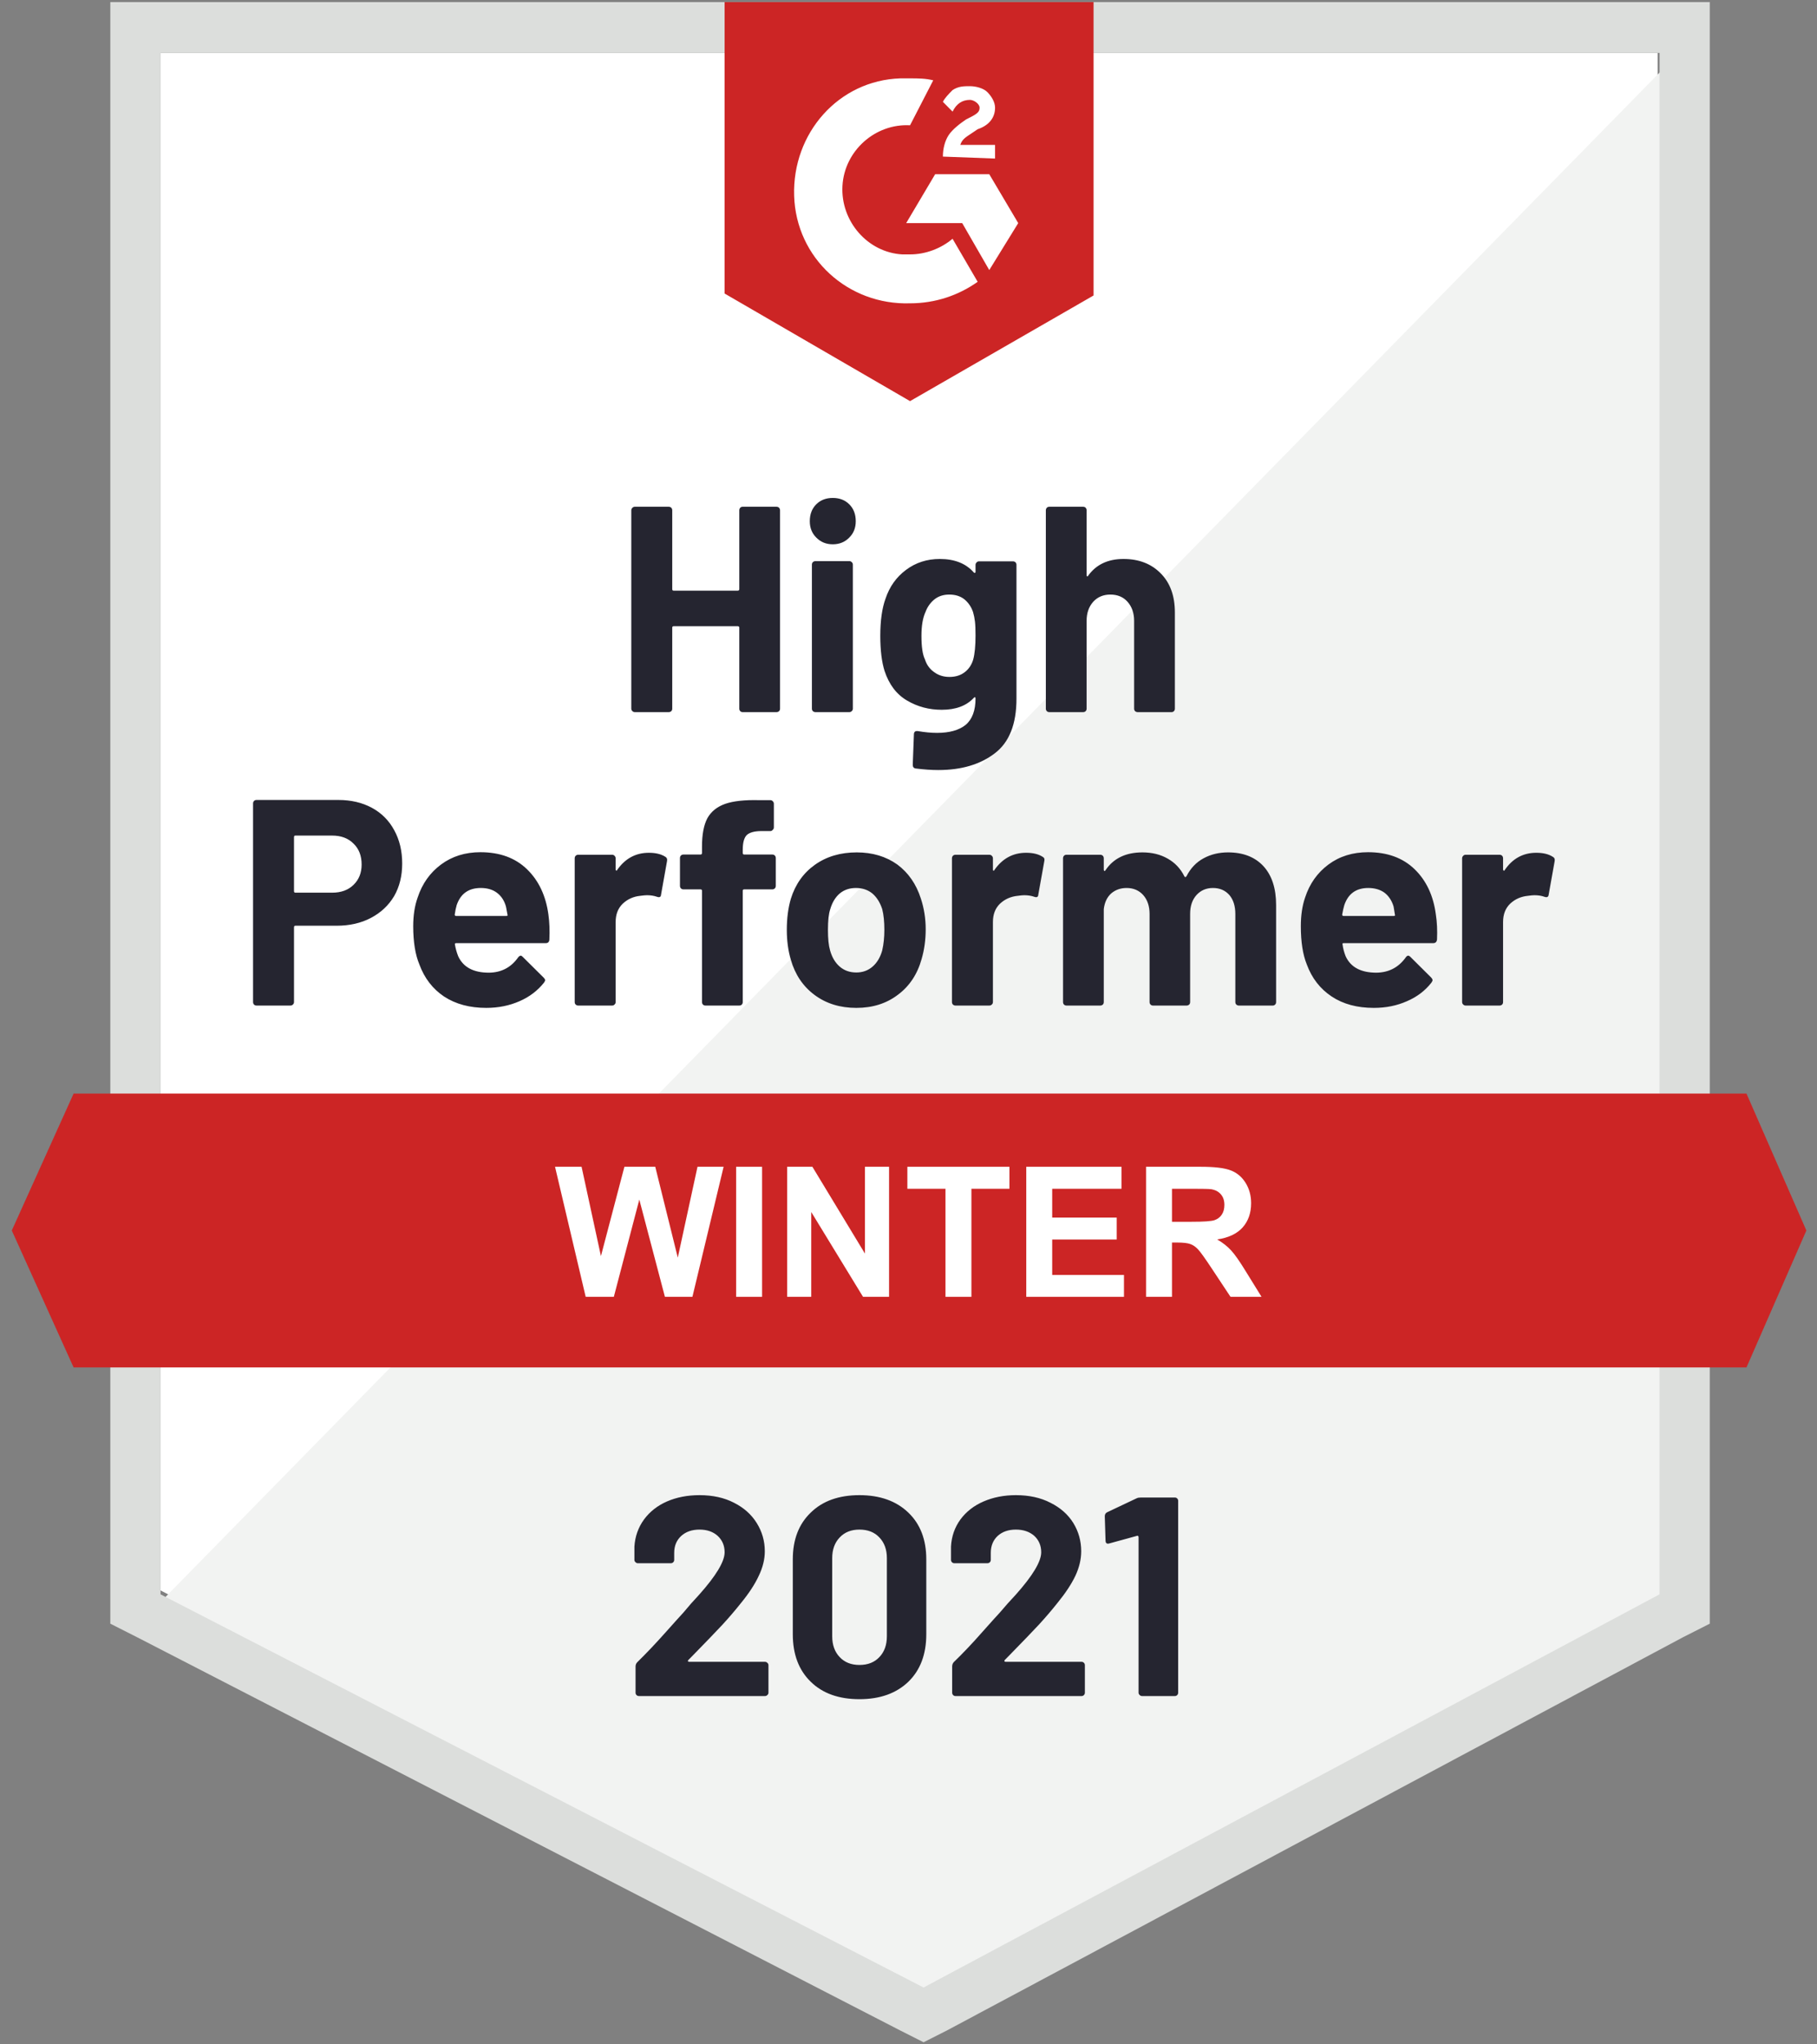 <svg width="80" height="90" viewBox="0 0 80 90" fill="none" xmlns="http://www.w3.org/2000/svg">
<rect x="0" y="0" width="80" height="90" fill="#808080" stroke="none"/>
<g id="1" clip-path="url(#clip0_2001_294)">
<path id="Vector" d="M7.068 70.016L40.663 87.325L72.983 70.016V2.33H7.068V70.016Z" fill="white"/>
<path id="Vector_2" d="M73.663 2.588L6.388 71.221L41.259 88.703L73.663 71.91V2.588Z" fill="#F2F3F2"/>
<path id="Vector_3" d="M4.857 24.892V71.48L6.048 72.083L39.643 89.392L40.664 89.908L41.684 89.392L74.089 72.083L75.279 71.48V0.091H4.857V24.892ZM7.069 70.188V2.33H73.068V70.188L40.664 87.497L7.069 70.188Z" fill="#DCDEDC"/>
<path id="Vector_4" d="M40.068 3.45C40.409 3.45 40.749 3.45 41.089 3.536L40.068 5.516C38.537 5.43 37.177 6.636 37.092 8.186C37.007 9.736 38.197 11.114 39.728 11.2H40.068C40.749 11.2 41.429 10.942 41.94 10.511L43.045 12.406C42.195 13.008 41.174 13.353 40.068 13.353C37.347 13.439 35.05 11.372 34.965 8.617C34.88 5.861 36.922 3.536 39.643 3.45H40.068ZM43.556 7.669L44.831 9.822L43.556 11.889L42.365 9.822H39.898L41.174 7.669H43.556ZM41.514 6.894C41.514 6.55 41.599 6.205 41.769 5.947C41.94 5.689 42.28 5.43 42.535 5.258L42.705 5.172C43.045 5 43.13 4.914 43.13 4.741C43.13 4.569 42.875 4.397 42.705 4.397C42.365 4.397 42.109 4.569 41.94 4.914L41.514 4.483C41.599 4.311 41.769 4.139 41.94 3.966C42.195 3.794 42.45 3.794 42.705 3.794C42.96 3.794 43.3 3.88 43.47 4.053C43.641 4.225 43.811 4.483 43.811 4.741C43.811 5.172 43.556 5.516 43.045 5.689L42.79 5.861C42.535 6.033 42.365 6.119 42.28 6.378H43.811V6.98L41.514 6.894ZM40.068 17.659L48.148 13.008V0.091H31.903V12.922L40.068 17.659Z" fill="#CC2525"/>
<path id="Vector_5" d="M76.895 48.143H3.241L0.519 54.171L3.241 60.199H76.895L79.532 54.171L76.895 48.143Z" fill="#CC2525"/>
<path id="Vector_6" d="M14.893 35.217C15.454 35.217 15.947 35.332 16.373 35.562C16.798 35.791 17.127 36.121 17.359 36.552C17.592 36.977 17.708 37.465 17.708 38.016C17.708 38.561 17.589 39.041 17.351 39.454C17.107 39.862 16.767 40.18 16.33 40.41C15.893 40.64 15.389 40.754 14.816 40.754H13.005C12.965 40.754 12.945 40.777 12.945 40.823V44.113C12.945 44.159 12.928 44.196 12.894 44.225C12.866 44.254 12.829 44.268 12.784 44.268H11.295C11.25 44.268 11.213 44.254 11.184 44.225C11.156 44.196 11.142 44.159 11.142 44.113V35.372C11.142 35.326 11.156 35.289 11.184 35.26C11.213 35.232 11.25 35.217 11.295 35.217H14.893ZM14.621 39.299C15.018 39.299 15.332 39.184 15.565 38.955C15.803 38.725 15.922 38.426 15.922 38.059C15.922 37.674 15.803 37.367 15.565 37.138C15.332 36.902 15.018 36.785 14.621 36.785H13.005C12.965 36.785 12.945 36.807 12.945 36.853V39.23C12.945 39.276 12.965 39.299 13.005 39.299H14.621ZM24.146 40.264C24.192 40.591 24.206 40.955 24.189 41.357C24.183 41.466 24.129 41.521 24.027 41.521H20.089C20.038 41.521 20.018 41.541 20.03 41.581C20.058 41.753 20.106 41.926 20.174 42.098C20.396 42.58 20.846 42.821 21.527 42.821C22.071 42.815 22.499 42.592 22.811 42.15C22.851 42.098 22.89 42.072 22.93 42.072C22.953 42.072 22.981 42.089 23.015 42.124L23.934 43.036C23.979 43.082 24.002 43.123 24.002 43.157C24.002 43.174 23.985 43.209 23.951 43.26C23.667 43.616 23.307 43.889 22.87 44.078C22.423 44.274 21.935 44.371 21.408 44.371C20.682 44.371 20.064 44.205 19.553 43.872C19.049 43.533 18.686 43.062 18.465 42.459C18.284 42.029 18.193 41.466 18.193 40.772C18.193 40.295 18.258 39.876 18.388 39.514C18.587 38.906 18.93 38.421 19.418 38.059C19.905 37.697 20.483 37.517 21.152 37.517C22.003 37.517 22.686 37.766 23.202 38.266C23.718 38.765 24.033 39.431 24.146 40.264ZM21.169 39.092C20.631 39.092 20.276 39.345 20.106 39.85C20.072 39.965 20.044 40.103 20.021 40.264C20.021 40.304 20.044 40.324 20.089 40.324H22.292C22.343 40.324 22.36 40.304 22.343 40.264C22.298 40.017 22.275 39.896 22.275 39.902C22.201 39.644 22.068 39.443 21.875 39.299C21.688 39.161 21.453 39.092 21.169 39.092ZM28.569 37.542C28.875 37.542 29.119 37.603 29.3 37.723C29.363 37.758 29.385 37.821 29.368 37.913L29.105 39.385C29.099 39.489 29.04 39.52 28.926 39.48C28.796 39.434 28.648 39.411 28.484 39.411C28.416 39.411 28.319 39.42 28.195 39.437C27.894 39.466 27.636 39.58 27.421 39.781C27.211 39.982 27.106 40.252 27.106 40.591V44.113C27.106 44.159 27.089 44.196 27.055 44.225C27.027 44.254 26.993 44.268 26.953 44.268H25.456C25.416 44.268 25.38 44.254 25.346 44.225C25.317 44.196 25.303 44.159 25.303 44.113V37.783C25.303 37.743 25.317 37.706 25.346 37.672C25.38 37.643 25.416 37.629 25.456 37.629H26.953C26.993 37.629 27.027 37.643 27.055 37.672C27.089 37.706 27.106 37.743 27.106 37.783V38.274C27.106 38.297 27.115 38.315 27.132 38.326C27.143 38.337 27.154 38.332 27.166 38.309C27.517 37.798 27.985 37.542 28.569 37.542ZM34.004 37.62C34.049 37.62 34.086 37.634 34.114 37.663C34.143 37.692 34.157 37.729 34.157 37.775V38.998C34.157 39.044 34.143 39.081 34.114 39.11C34.086 39.138 34.049 39.153 34.004 39.153H32.77C32.725 39.153 32.702 39.173 32.702 39.213V44.113C32.702 44.159 32.688 44.196 32.66 44.225C32.632 44.254 32.595 44.268 32.549 44.268H31.061C31.015 44.268 30.979 44.254 30.95 44.225C30.922 44.196 30.908 44.159 30.908 44.113V39.213C30.908 39.173 30.885 39.153 30.84 39.153H30.091C30.046 39.153 30.009 39.138 29.981 39.11C29.952 39.081 29.938 39.044 29.938 38.998V37.775C29.938 37.729 29.952 37.692 29.981 37.663C30.009 37.634 30.046 37.62 30.091 37.62H30.84C30.885 37.62 30.908 37.597 30.908 37.551V37.267C30.908 36.733 30.987 36.317 31.146 36.018C31.31 35.725 31.571 35.516 31.928 35.389C32.291 35.263 32.793 35.209 33.434 35.226H33.919C33.958 35.226 33.992 35.24 34.021 35.269C34.055 35.303 34.072 35.341 34.072 35.381V36.423C34.072 36.469 34.055 36.506 34.021 36.535C33.992 36.569 33.958 36.587 33.919 36.587H33.493C33.199 36.592 32.992 36.653 32.873 36.767C32.759 36.888 32.702 37.103 32.702 37.413V37.551C32.702 37.597 32.725 37.62 32.77 37.62H34.004ZM37.703 44.371C36.989 44.371 36.377 44.182 35.866 43.803C35.356 43.424 35.007 42.907 34.82 42.253C34.701 41.851 34.642 41.412 34.642 40.935C34.642 40.43 34.701 39.974 34.82 39.566C35.019 38.929 35.373 38.429 35.883 38.068C36.394 37.706 37.006 37.525 37.72 37.525C38.412 37.525 39.008 37.703 39.507 38.059C39.994 38.421 40.34 38.92 40.544 39.557C40.686 39.988 40.757 40.439 40.757 40.909C40.757 41.374 40.697 41.811 40.578 42.218C40.391 42.89 40.042 43.415 39.532 43.794C39.027 44.179 38.418 44.371 37.703 44.371ZM37.703 42.812C37.981 42.812 38.219 42.726 38.418 42.554C38.616 42.382 38.758 42.144 38.843 41.84C38.906 41.564 38.937 41.263 38.937 40.935C38.937 40.574 38.906 40.269 38.843 40.023C38.747 39.73 38.602 39.5 38.409 39.334C38.211 39.173 37.97 39.092 37.686 39.092C37.403 39.092 37.165 39.173 36.972 39.334C36.779 39.5 36.64 39.73 36.555 40.023C36.487 40.223 36.453 40.528 36.453 40.935C36.453 41.326 36.484 41.627 36.547 41.84C36.632 42.144 36.773 42.382 36.972 42.554C37.17 42.726 37.414 42.812 37.703 42.812ZM45.179 37.542C45.486 37.542 45.729 37.603 45.911 37.723C45.979 37.758 46.002 37.821 45.979 37.913L45.715 39.385C45.709 39.489 45.65 39.52 45.537 39.48C45.406 39.434 45.259 39.411 45.094 39.411C45.026 39.411 44.933 39.42 44.814 39.437C44.508 39.466 44.247 39.58 44.031 39.781C43.821 39.982 43.717 40.252 43.717 40.591V44.113C43.717 44.159 43.7 44.196 43.666 44.225C43.637 44.254 43.6 44.268 43.555 44.268H42.066C42.027 44.268 41.99 44.254 41.956 44.225C41.928 44.196 41.913 44.159 41.913 44.113V37.783C41.913 37.743 41.928 37.706 41.956 37.672C41.99 37.643 42.027 37.629 42.066 37.629H43.555C43.6 37.629 43.637 37.643 43.666 37.672C43.7 37.706 43.717 37.743 43.717 37.783V38.274C43.717 38.297 43.722 38.315 43.733 38.326C43.756 38.337 43.77 38.332 43.776 38.309C44.128 37.798 44.595 37.542 45.179 37.542ZM54.067 37.525C54.731 37.525 55.249 37.726 55.624 38.128C55.998 38.535 56.185 39.107 56.185 39.842V44.113C56.185 44.159 56.171 44.196 56.142 44.225C56.114 44.254 56.08 44.268 56.04 44.268H54.544C54.504 44.268 54.467 44.254 54.433 44.225C54.405 44.196 54.39 44.159 54.39 44.113V40.238C54.39 39.888 54.303 39.609 54.127 39.402C53.945 39.196 53.704 39.092 53.404 39.092C53.109 39.092 52.868 39.196 52.681 39.402C52.494 39.609 52.4 39.885 52.4 40.229V44.113C52.4 44.159 52.386 44.196 52.358 44.225C52.324 44.254 52.287 44.268 52.247 44.268H50.767C50.722 44.268 50.685 44.254 50.657 44.225C50.628 44.196 50.614 44.159 50.614 44.113V40.238C50.614 39.893 50.521 39.615 50.333 39.402C50.146 39.196 49.903 39.092 49.602 39.092C49.336 39.092 49.109 39.173 48.922 39.334C48.74 39.5 48.632 39.73 48.598 40.023V44.113C48.598 44.159 48.584 44.196 48.556 44.225C48.522 44.254 48.485 44.268 48.445 44.268H46.957C46.912 44.268 46.875 44.254 46.846 44.225C46.818 44.196 46.804 44.159 46.804 44.113V37.783C46.804 37.743 46.818 37.706 46.846 37.672C46.875 37.643 46.912 37.629 46.957 37.629H48.445C48.485 37.629 48.522 37.643 48.556 37.672C48.584 37.706 48.598 37.743 48.598 37.783V38.292C48.598 38.315 48.607 38.332 48.624 38.343C48.641 38.349 48.658 38.337 48.675 38.309C49.026 37.786 49.568 37.525 50.3 37.525C50.725 37.525 51.096 37.617 51.414 37.801C51.731 37.979 51.975 38.237 52.145 38.576C52.168 38.627 52.199 38.627 52.239 38.576C52.42 38.22 52.672 37.956 52.996 37.783C53.313 37.611 53.67 37.525 54.067 37.525ZM63.219 40.264C63.27 40.591 63.287 40.955 63.27 41.357C63.258 41.466 63.202 41.521 63.1 41.521H59.162C59.111 41.521 59.094 41.541 59.111 41.581C59.133 41.753 59.179 41.926 59.247 42.098C59.468 42.58 59.919 42.821 60.599 42.821C61.143 42.815 61.574 42.592 61.892 42.15C61.926 42.098 61.963 42.072 62.002 42.072C62.031 42.072 62.062 42.089 62.096 42.124L63.014 43.036C63.054 43.082 63.074 43.123 63.074 43.157C63.074 43.174 63.057 43.209 63.023 43.26C62.745 43.616 62.385 43.889 61.943 44.078C61.501 44.274 61.016 44.371 60.489 44.371C59.757 44.371 59.139 44.205 58.635 43.872C58.124 43.533 57.758 43.062 57.537 42.459C57.361 42.029 57.274 41.466 57.274 40.772C57.274 40.295 57.336 39.876 57.461 39.514C57.659 38.906 58.002 38.421 58.49 38.059C58.977 37.697 59.559 37.517 60.233 37.517C61.084 37.517 61.767 37.766 62.283 38.266C62.799 38.765 63.111 39.431 63.219 40.264ZM60.242 39.092C59.709 39.092 59.357 39.345 59.187 39.85C59.153 39.965 59.122 40.103 59.094 40.264C59.094 40.304 59.116 40.324 59.162 40.324H61.365C61.416 40.324 61.433 40.304 61.416 40.264C61.376 40.017 61.356 39.896 61.356 39.902C61.277 39.644 61.143 39.443 60.956 39.299C60.764 39.161 60.525 39.092 60.242 39.092ZM67.641 37.542C67.948 37.542 68.191 37.603 68.373 37.723C68.441 37.758 68.466 37.821 68.449 37.913L68.186 39.385C68.174 39.489 68.112 39.52 67.999 39.48C67.874 39.434 67.726 39.411 67.556 39.411C67.488 39.411 67.395 39.42 67.276 39.437C66.969 39.466 66.709 39.58 66.493 39.781C66.283 39.982 66.178 40.252 66.178 40.591V44.113C66.178 44.159 66.164 44.196 66.136 44.225C66.102 44.254 66.065 44.268 66.025 44.268H64.528C64.489 44.268 64.455 44.254 64.426 44.225C64.392 44.196 64.375 44.159 64.375 44.113V37.783C64.375 37.743 64.392 37.706 64.426 37.672C64.455 37.643 64.489 37.629 64.528 37.629H66.025C66.065 37.629 66.102 37.643 66.136 37.672C66.164 37.706 66.178 37.743 66.178 37.783V38.274C66.178 38.297 66.187 38.315 66.204 38.326C66.221 38.337 66.235 38.332 66.246 38.309C66.592 37.798 67.057 37.542 67.641 37.542Z" fill="#252530"/>
<path id="Vector_7" d="M32.55 22.464C32.55 22.424 32.564 22.386 32.592 22.352C32.62 22.323 32.654 22.309 32.694 22.309H34.191C34.231 22.309 34.268 22.323 34.301 22.352C34.33 22.386 34.344 22.424 34.344 22.464V31.196C34.344 31.242 34.33 31.279 34.301 31.308C34.268 31.337 34.231 31.351 34.191 31.351H32.694C32.654 31.351 32.62 31.337 32.592 31.308C32.564 31.279 32.55 31.242 32.55 31.196V27.631C32.55 27.591 32.527 27.57 32.481 27.57H29.658C29.618 27.57 29.598 27.591 29.598 27.631V31.196C29.598 31.242 29.584 31.279 29.556 31.308C29.522 31.337 29.485 31.351 29.445 31.351H27.948C27.909 31.351 27.875 31.337 27.846 31.308C27.812 31.279 27.795 31.242 27.795 31.196V22.464C27.795 22.424 27.812 22.386 27.846 22.352C27.875 22.323 27.909 22.309 27.948 22.309H29.445C29.485 22.309 29.522 22.323 29.556 22.352C29.584 22.386 29.598 22.424 29.598 22.464V25.934C29.598 25.98 29.618 26.003 29.658 26.003H32.481C32.527 26.003 32.55 25.98 32.55 25.934V22.464ZM36.666 23.962C36.377 23.962 36.136 23.865 35.943 23.669C35.75 23.48 35.654 23.239 35.654 22.946C35.654 22.642 35.747 22.395 35.934 22.206C36.122 22.016 36.365 21.921 36.666 21.921C36.966 21.921 37.21 22.016 37.397 22.206C37.584 22.395 37.678 22.642 37.678 22.946C37.678 23.239 37.582 23.48 37.389 23.669C37.196 23.865 36.955 23.962 36.666 23.962ZM35.901 31.351C35.861 31.351 35.824 31.337 35.79 31.308C35.762 31.279 35.747 31.242 35.747 31.196V24.858C35.747 24.812 35.762 24.775 35.79 24.746C35.824 24.717 35.861 24.703 35.901 24.703H37.397C37.437 24.703 37.471 24.717 37.499 24.746C37.533 24.775 37.55 24.812 37.55 24.858V31.196C37.55 31.242 37.533 31.279 37.499 31.308C37.471 31.337 37.437 31.351 37.397 31.351H35.901ZM42.951 24.866C42.951 24.826 42.968 24.789 43.002 24.755C43.031 24.726 43.065 24.712 43.104 24.712H44.601C44.641 24.712 44.678 24.726 44.712 24.755C44.74 24.789 44.754 24.826 44.754 24.866V30.757C44.754 31.882 44.434 32.686 43.793 33.168C43.153 33.656 42.325 33.9 41.31 33.9C41.009 33.9 40.678 33.877 40.315 33.831C40.23 33.819 40.187 33.765 40.187 33.667L40.238 32.333C40.238 32.218 40.298 32.169 40.417 32.186C40.723 32.238 41.004 32.264 41.259 32.264C41.803 32.264 42.223 32.146 42.517 31.911C42.807 31.664 42.951 31.276 42.951 30.748C42.951 30.719 42.943 30.702 42.926 30.696C42.909 30.691 42.892 30.699 42.875 30.722C42.551 31.072 42.081 31.247 41.463 31.247C40.907 31.247 40.4 31.113 39.941 30.843C39.475 30.573 39.144 30.137 38.945 29.534C38.821 29.138 38.758 28.624 38.758 27.992C38.758 27.321 38.835 26.775 38.988 26.356C39.164 25.828 39.464 25.406 39.889 25.09C40.315 24.769 40.811 24.608 41.378 24.608C42.03 24.608 42.529 24.806 42.875 25.202C42.892 25.22 42.909 25.225 42.926 25.22C42.943 25.214 42.951 25.2 42.951 25.177V24.866ZM42.849 29.034C42.917 28.782 42.951 28.429 42.951 27.975C42.951 27.711 42.943 27.507 42.926 27.364C42.909 27.215 42.88 27.074 42.841 26.942C42.761 26.712 42.634 26.526 42.458 26.382C42.282 26.244 42.061 26.175 41.795 26.175C41.539 26.175 41.324 26.244 41.148 26.382C40.967 26.526 40.834 26.712 40.748 26.942C40.629 27.2 40.57 27.55 40.57 27.992C40.57 28.475 40.621 28.819 40.723 29.026C40.797 29.261 40.93 29.448 41.123 29.585C41.316 29.729 41.542 29.801 41.803 29.801C42.075 29.801 42.302 29.729 42.483 29.585C42.659 29.448 42.781 29.264 42.849 29.034ZM49.466 24.608C50.147 24.608 50.694 24.821 51.108 25.245C51.522 25.665 51.728 26.236 51.728 26.959V31.196C51.728 31.242 51.714 31.279 51.686 31.308C51.658 31.337 51.624 31.351 51.584 31.351H50.087C50.047 31.351 50.011 31.337 49.976 31.308C49.948 31.279 49.934 31.242 49.934 31.196V27.329C49.934 26.991 49.837 26.712 49.645 26.494C49.458 26.282 49.205 26.175 48.888 26.175C48.576 26.175 48.324 26.282 48.131 26.494C47.938 26.712 47.842 26.991 47.842 27.329V31.196C47.842 31.242 47.828 31.279 47.799 31.308C47.771 31.337 47.734 31.351 47.689 31.351H46.2C46.155 31.351 46.118 31.337 46.09 31.308C46.061 31.279 46.047 31.242 46.047 31.196V22.464C46.047 22.424 46.061 22.386 46.09 22.352C46.118 22.323 46.155 22.309 46.2 22.309H47.689C47.734 22.309 47.771 22.323 47.799 22.352C47.828 22.386 47.842 22.424 47.842 22.464V25.323C47.842 25.346 47.85 25.363 47.867 25.375C47.884 25.38 47.895 25.375 47.901 25.357C48.253 24.858 48.774 24.608 49.466 24.608Z" fill="#252530"/>
<path id="Vector_8" d="M30.305 73.082C30.288 73.099 30.282 73.116 30.288 73.133C30.299 73.151 30.316 73.159 30.339 73.159H33.681C33.721 73.159 33.755 73.174 33.783 73.202C33.817 73.231 33.834 73.265 33.834 73.306V74.52C33.834 74.56 33.817 74.594 33.783 74.623C33.755 74.652 33.721 74.666 33.681 74.666H28.136C28.09 74.666 28.053 74.652 28.025 74.623C27.997 74.594 27.983 74.56 27.983 74.52V73.366C27.983 73.291 28.008 73.228 28.059 73.176C28.462 72.78 28.873 72.347 29.292 71.876C29.712 71.405 29.976 71.112 30.083 70.998C30.31 70.722 30.543 70.458 30.781 70.206C31.529 69.367 31.904 68.744 31.904 68.337C31.904 68.044 31.802 67.803 31.597 67.613C31.393 67.43 31.127 67.338 30.798 67.338C30.469 67.338 30.203 67.43 29.998 67.613C29.788 67.803 29.684 68.053 29.684 68.363V68.673C29.684 68.713 29.669 68.747 29.641 68.776C29.613 68.805 29.579 68.819 29.539 68.819H28.085C28.045 68.819 28.011 68.805 27.983 68.776C27.949 68.747 27.932 68.713 27.932 68.673V68.087C27.96 67.639 28.102 67.24 28.357 66.89C28.612 66.546 28.949 66.281 29.369 66.098C29.794 65.914 30.27 65.822 30.798 65.822C31.382 65.822 31.889 65.934 32.32 66.158C32.751 66.376 33.083 66.672 33.315 67.045C33.553 67.424 33.673 67.84 33.673 68.294C33.673 68.644 33.585 69.003 33.409 69.37C33.239 69.738 32.981 70.134 32.635 70.558C32.38 70.88 32.105 71.201 31.81 71.523C31.515 71.839 31.076 72.295 30.492 72.892L30.305 73.082ZM37.84 74.804C36.933 74.804 36.218 74.549 35.697 74.038C35.169 73.527 34.906 72.829 34.906 71.945V68.647C34.906 67.78 35.169 67.094 35.697 66.589C36.218 66.078 36.933 65.822 37.84 65.822C38.742 65.822 39.459 66.078 39.992 66.589C40.519 67.094 40.783 67.78 40.783 68.647V71.945C40.783 72.829 40.519 73.527 39.992 74.038C39.459 74.549 38.742 74.804 37.84 74.804ZM37.84 73.297C38.209 73.297 38.501 73.182 38.716 72.953C38.937 72.723 39.048 72.416 39.048 72.031V68.595C39.048 68.216 38.937 67.912 38.716 67.682C38.501 67.453 38.209 67.338 37.84 67.338C37.477 67.338 37.188 67.453 36.972 67.682C36.751 67.912 36.641 68.216 36.641 68.595V72.031C36.641 72.416 36.751 72.723 36.972 72.953C37.188 73.182 37.477 73.297 37.84 73.297ZM44.236 73.082C44.219 73.099 44.216 73.116 44.227 73.133C44.233 73.151 44.25 73.159 44.278 73.159H47.621C47.661 73.159 47.695 73.174 47.723 73.202C47.751 73.231 47.766 73.265 47.766 73.306V74.52C47.766 74.56 47.751 74.594 47.723 74.623C47.695 74.652 47.661 74.666 47.621 74.666H42.067C42.027 74.666 41.993 74.652 41.965 74.623C41.937 74.594 41.922 74.56 41.922 74.52V73.366C41.922 73.291 41.945 73.228 41.99 73.176C42.399 72.78 42.81 72.347 43.224 71.876C43.643 71.405 43.907 71.112 44.015 70.998C44.247 70.722 44.483 70.458 44.721 70.206C45.469 69.367 45.843 68.744 45.843 68.337C45.843 68.044 45.741 67.803 45.537 67.613C45.327 67.43 45.058 67.338 44.729 67.338C44.4 67.338 44.134 67.43 43.93 67.613C43.725 67.803 43.623 68.053 43.623 68.363V68.673C43.623 68.713 43.609 68.747 43.581 68.776C43.553 68.805 43.516 68.819 43.47 68.819H42.016C41.976 68.819 41.942 68.805 41.914 68.776C41.886 68.747 41.871 68.713 41.871 68.673V68.087C41.894 67.639 42.033 67.24 42.288 66.89C42.543 66.546 42.883 66.281 43.309 66.098C43.734 65.914 44.208 65.822 44.729 65.822C45.313 65.822 45.821 65.934 46.252 66.158C46.688 66.376 47.023 66.672 47.255 67.045C47.488 67.424 47.604 67.84 47.604 68.294C47.604 68.644 47.519 69.003 47.349 69.37C47.173 69.738 46.912 70.134 46.566 70.558C46.311 70.88 46.036 71.201 45.741 71.523C45.446 71.839 45.007 72.295 44.423 72.892L44.236 73.082ZM50.045 65.96C50.09 65.937 50.153 65.926 50.232 65.926H51.729C51.769 65.926 51.803 65.94 51.831 65.969C51.859 65.997 51.873 66.032 51.873 66.072V74.52C51.873 74.56 51.859 74.594 51.831 74.623C51.803 74.652 51.769 74.666 51.729 74.666H50.283C50.243 74.666 50.209 74.652 50.181 74.623C50.147 74.594 50.13 74.56 50.13 74.52V67.674C50.13 67.656 50.124 67.639 50.113 67.622C50.096 67.605 50.079 67.602 50.062 67.613L48.837 67.949L48.786 67.958C48.712 67.958 48.675 67.912 48.675 67.82L48.642 66.752C48.642 66.666 48.678 66.606 48.752 66.572L50.045 65.96Z" fill="#252530"/>
<path id="Vector_9" d="M25.787 57.091L24.437 51.365H25.606L26.458 55.298L27.492 51.365H28.85L29.842 55.365L30.71 51.365H31.86L30.486 57.091H29.275L28.148 52.81L27.026 57.091H25.787Z" fill="white"/>
<path id="Vector_10" d="M32.411 57.091V51.365H33.553V57.091H32.411Z" fill="white"/>
<path id="Vector_11" d="M34.657 57.091V51.365H35.768L38.083 55.189V51.365H39.144V57.091H37.998L35.718 53.357V57.091H34.657Z" fill="white"/>
<path id="Vector_12" d="M41.628 57.091V52.334H39.95V51.365H44.444V52.334H42.77V57.091H41.628Z" fill="white"/>
<path id="Vector_13" d="M45.185 57.091V51.365H49.379V52.334H46.327V53.603H49.167V54.568H46.327V56.127H49.487V57.091H45.185Z" fill="white"/>
<path id="Vector_14" d="M50.459 57.091V51.365H52.863C53.467 51.365 53.906 51.417 54.178 51.521C54.453 51.623 54.673 51.805 54.838 52.068C55.003 52.331 55.085 52.632 55.085 52.97C55.085 53.4 54.96 53.755 54.711 54.037C54.461 54.315 54.088 54.491 53.592 54.564C53.839 54.71 54.042 54.87 54.201 55.044C54.364 55.219 54.581 55.529 54.853 55.974L55.544 57.091H54.178L53.353 55.845C53.059 55.4 52.859 55.12 52.751 55.005C52.643 54.888 52.528 54.809 52.407 54.767C52.286 54.723 52.095 54.701 51.833 54.701H51.601V57.091H50.459ZM51.601 53.787H52.446C52.994 53.787 53.336 53.763 53.472 53.716C53.608 53.669 53.715 53.589 53.792 53.474C53.87 53.359 53.908 53.216 53.908 53.044C53.908 52.852 53.857 52.697 53.754 52.58C53.654 52.46 53.511 52.384 53.326 52.353C53.233 52.34 52.955 52.334 52.492 52.334H51.601V53.787Z" fill="white"/>
</g>
<defs>
<clipPath id="clip0_2001_294">
<rect width="80" height="90" fill="white"/>
</clipPath>
</defs>
</svg>
